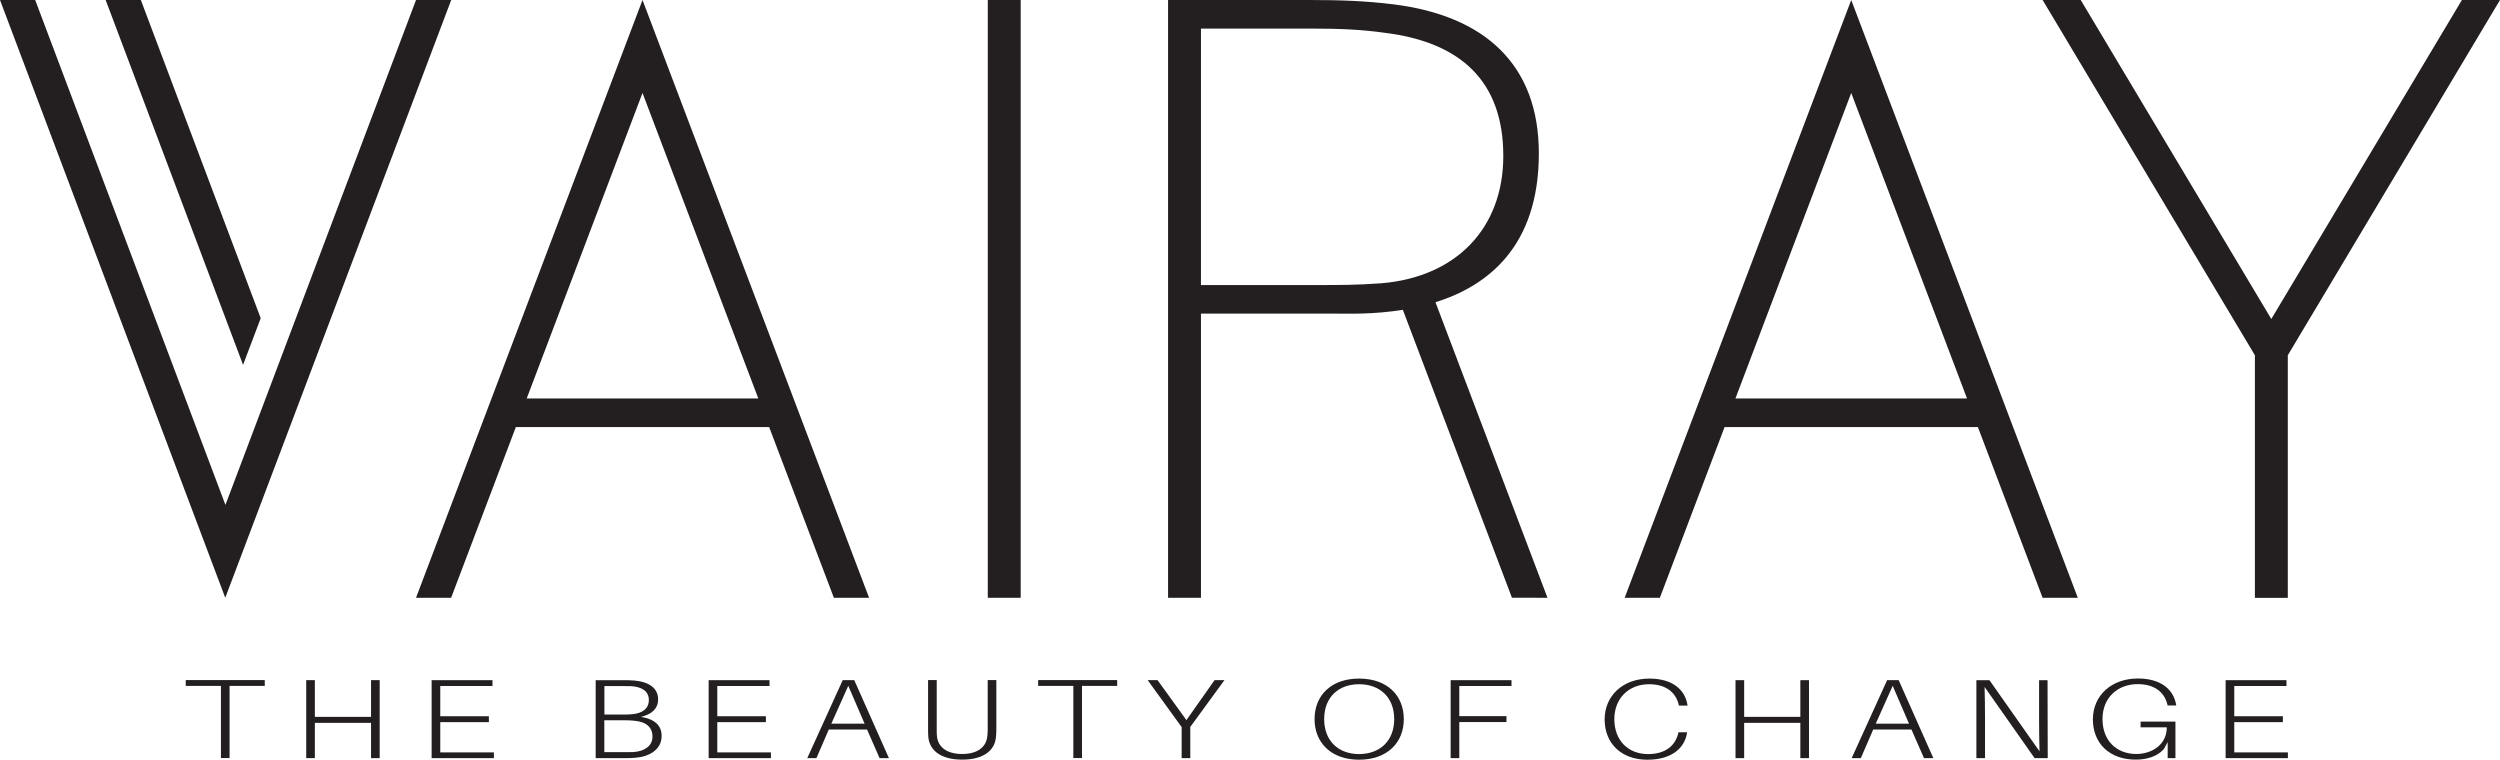 <?xml version="1.0" encoding="utf-8"?>
<!-- Generator: Adobe Illustrator 23.0.0, SVG Export Plug-In . SVG Version: 6.00 Build 0)  -->
<svg version="1.1" id="Ebene_1" xmlns="http://www.w3.org/2000/svg" xmlns:xlink="http://www.w3.org/1999/xlink" x="0px" y="0px"
	 viewBox="0 0 283.46 86.13" style="enable-background:new 0 0 283.46 86.13;" xml:space="preserve">
<style type="text/css">
	.st0{fill:#231F20;}
</style>
<g>
	<g>
		<path class="st0" d="M26.03,77.77v8.18h-0.98v-8.18h-3.99v-0.66h4.48h4.48v0.66H26.03z"/>
		<path class="st0" d="M43.05,85.96h-0.98v-4H35.7v4h-0.98v-8.84h0.98v4.16h6.37v-4.16h0.98V85.96z"/>
		<path class="st0" d="M55.99,85.96h-7.05v-8.84h6.9v0.66h-5.92v3.43h5.51v0.67h-5.51v3.43h6.08V85.96z"/>
		<path class="st0" d="M75.02,83.45c0,1.54-1.39,2.32-2.89,2.46c-0.49,0.05-0.82,0.05-1.28,0.05h-3.31v-8.84h3.03
			c0.47,0,0.8,0,1.34,0.04c1.69,0.15,2.71,0.88,2.71,2.13c0,1.08-0.76,1.72-1.94,1.99C74.22,81.54,75.02,82.24,75.02,83.45z
			 M68.52,81.02h2.29c0.27,0,0.54-0.01,0.87-0.04c1.12-0.1,1.89-0.6,1.89-1.61c0-1.08-0.92-1.5-2-1.57
			c-0.32-0.01-0.62-0.01-0.93-0.01h-2.11V81.02z M73.98,83.52c0-1.05-0.69-1.7-2.15-1.81c-0.36-0.03-0.6-0.04-0.85-0.04h-2.46v3.61
			h2.56c0.25,0,0.54,0,0.74-0.01C72.97,85.2,73.98,84.65,73.98,83.52z"/>
		<path class="st0" d="M87.4,85.96h-7.05v-8.84h6.9v0.66h-5.92v3.43h5.51v0.67h-5.51v3.43h6.08V85.96z"/>
		<path class="st0" d="M93.97,82.72l-1.4,3.24h-1.04l4.02-8.84h1.31l3.93,8.84h-1.06l-1.42-3.24H93.97z M98.03,82.05l-1.85-4.29
			l-1.92,4.29H98.03z"/>
		<path class="st0" d="M112.97,82.79c0,0.25-0.02,0.51-0.05,0.82c-0.13,1.43-1.34,2.52-3.82,2.52c-2.49,0-3.69-1.09-3.84-2.52
			c-0.03-0.31-0.03-0.56-0.03-0.82v-5.68h0.98v5.64c0,0.28,0,0.54,0.03,0.78c0.13,1.11,1.03,1.96,2.86,1.96
			c1.81,0,2.71-0.85,2.84-1.96c0.03-0.25,0.05-0.5,0.05-0.78v-5.64h0.98V82.79z"/>
		<path class="st0" d="M122.68,77.77v8.18h-0.98v-8.18h-3.99v-0.66h8.96v0.66H122.68z"/>
		<path class="st0" d="M134.96,85.96h-0.98v-3.52l-3.85-5.32h1.12l3.27,4.53l3.19-4.53h1.12l-3.87,5.3V85.96z"/>
		<path class="st0" d="M159.17,81.54c0,2.66-1.88,4.6-5.07,4.6c-3.17,0-5.05-1.93-5.05-4.6c0-2.69,1.88-4.6,5.05-4.6
			C157.29,76.94,159.17,78.85,159.17,81.54z M158.08,81.54c0-2.48-1.63-3.96-3.98-3.96c-2.34,0-3.96,1.47-3.96,3.96
			c0,2.47,1.62,3.96,3.96,3.96C156.46,85.49,158.08,84.01,158.08,81.54z"/>
		<path class="st0" d="M165.46,81.2h5.35v0.67h-5.35v4.09h-0.98v-8.84h6.9v0.66h-5.92V81.2z"/>
		<path class="st0" d="M191.32,79.87l0.02,0.13h-0.98l-0.03-0.13c-0.33-1.35-1.42-2.29-3.36-2.29c-2.24,0-3.93,1.55-3.93,3.96
			c0,2.46,1.61,3.96,3.82,3.96c2.02,0,3.09-0.99,3.42-2.34l0.03-0.13h0.98l-0.02,0.13c-0.28,1.63-1.7,2.98-4.48,2.98
			c-2.98,0-4.85-1.87-4.85-4.56c0-2.71,2.08-4.64,5.07-4.64C189.63,76.94,191.03,78.19,191.32,79.87z"/>
		<path class="st0" d="M205.11,85.96h-0.98v-4h-6.37v4h-0.98v-8.84h0.98v4.16h6.37v-4.16h0.98V85.96z"/>
		<path class="st0" d="M212.39,82.72l-1.4,3.24h-1.04l4.02-8.84h1.31l3.93,8.84h-1.06l-1.42-3.24H212.39z M216.45,82.05l-1.85-4.29
			l-1.92,4.29H216.45z"/>
		<path class="st0" d="M230.69,85.96l-5.67-8.07c0.03,1.09,0.05,2.41,0.05,3.51v4.56h-0.98v-8.84h1.48l5.68,8.07
			c-0.03-1.1-0.05-2.41-0.05-3.51v-4.56h0.96l0.02,8.84H230.69z"/>
		<path class="st0" d="M246.66,81.82v4.14h-0.88v-1.82l-0.43,0.79c-0.73,0.82-1.88,1.2-3.19,1.2c-3,0-4.86-1.87-4.86-4.56
			c0-2.71,2.1-4.64,5.11-4.64c2.62,0,4.02,1.26,4.32,2.93l0.02,0.13h-0.98l-0.03-0.13c-0.33-1.35-1.42-2.29-3.36-2.29
			c-2.29,0-3.99,1.55-3.99,3.96c0,2.46,1.61,3.96,3.83,3.96c1.74,0,3.46-1.03,3.46-3.02h-2.97v-0.65H246.66z"/>
		<path class="st0" d="M259.4,85.96h-7.05v-8.84h6.9v0.66h-5.92v3.43h5.51v0.67h-5.51v3.43h6.08V85.96z"/>
	</g>
	<path class="st0" d="M188.2,67.78l7.34-19.36h28.72l7.34,19.36h3.99L209.9,0l-25.69,67.78H188.2z M209.9,10.54l13.13,34.64h-26.26
		L209.9,10.54z"/>
	<path class="st0" d="M112,67.78V0h3.73v67.78H112z"/>
	<path class="st0" d="M51.15,67.78l7.34-19.36h28.72l7.34,19.36h3.99L72.85,0L47.17,67.78H51.15z M72.85,10.54l13.13,34.64H59.72
		L72.85,10.54z"/>
	<g>
		<polygon class="st0" points="47.17,0 25.56,57.25 3.99,0 0,0 25.54,67.78 51.16,0 		"/>
		<polygon class="st0" points="29.56,36.08 15.97,0 11.98,0 27.56,41.37 		"/>
	</g>
	<g>
		<path class="st0" d="M279.14,0h4.32L259.4,40.28v27.51h-3.73V40.28L231.6,0h4.32l21.61,36.17"/>
	</g>
	<path class="st0" d="M162.76,34.27c5.87-1.84,11.72-6.27,11.72-16.88c0-10.12-6.19-15.62-16.5-16.9C154.83,0.1,151.88,0,148.45,0
		h-16.01v67.78l3.73,0V35.56h15.37c1.23,0,4.15,0.11,7.52-0.43l12.37,32.64l4.03,0.01L162.76,34.27z M156.6,32.12
		c-2.85,0.2-4.52,0.2-7.17,0.2h-13.26V3.24h12.28c3.44,0,5.89,0.1,8.64,0.49c8.55,1.08,13.36,5.5,13.36,13.95
		C170.45,25.93,165.05,31.43,156.6,32.12z"/>
</g>
</svg>

